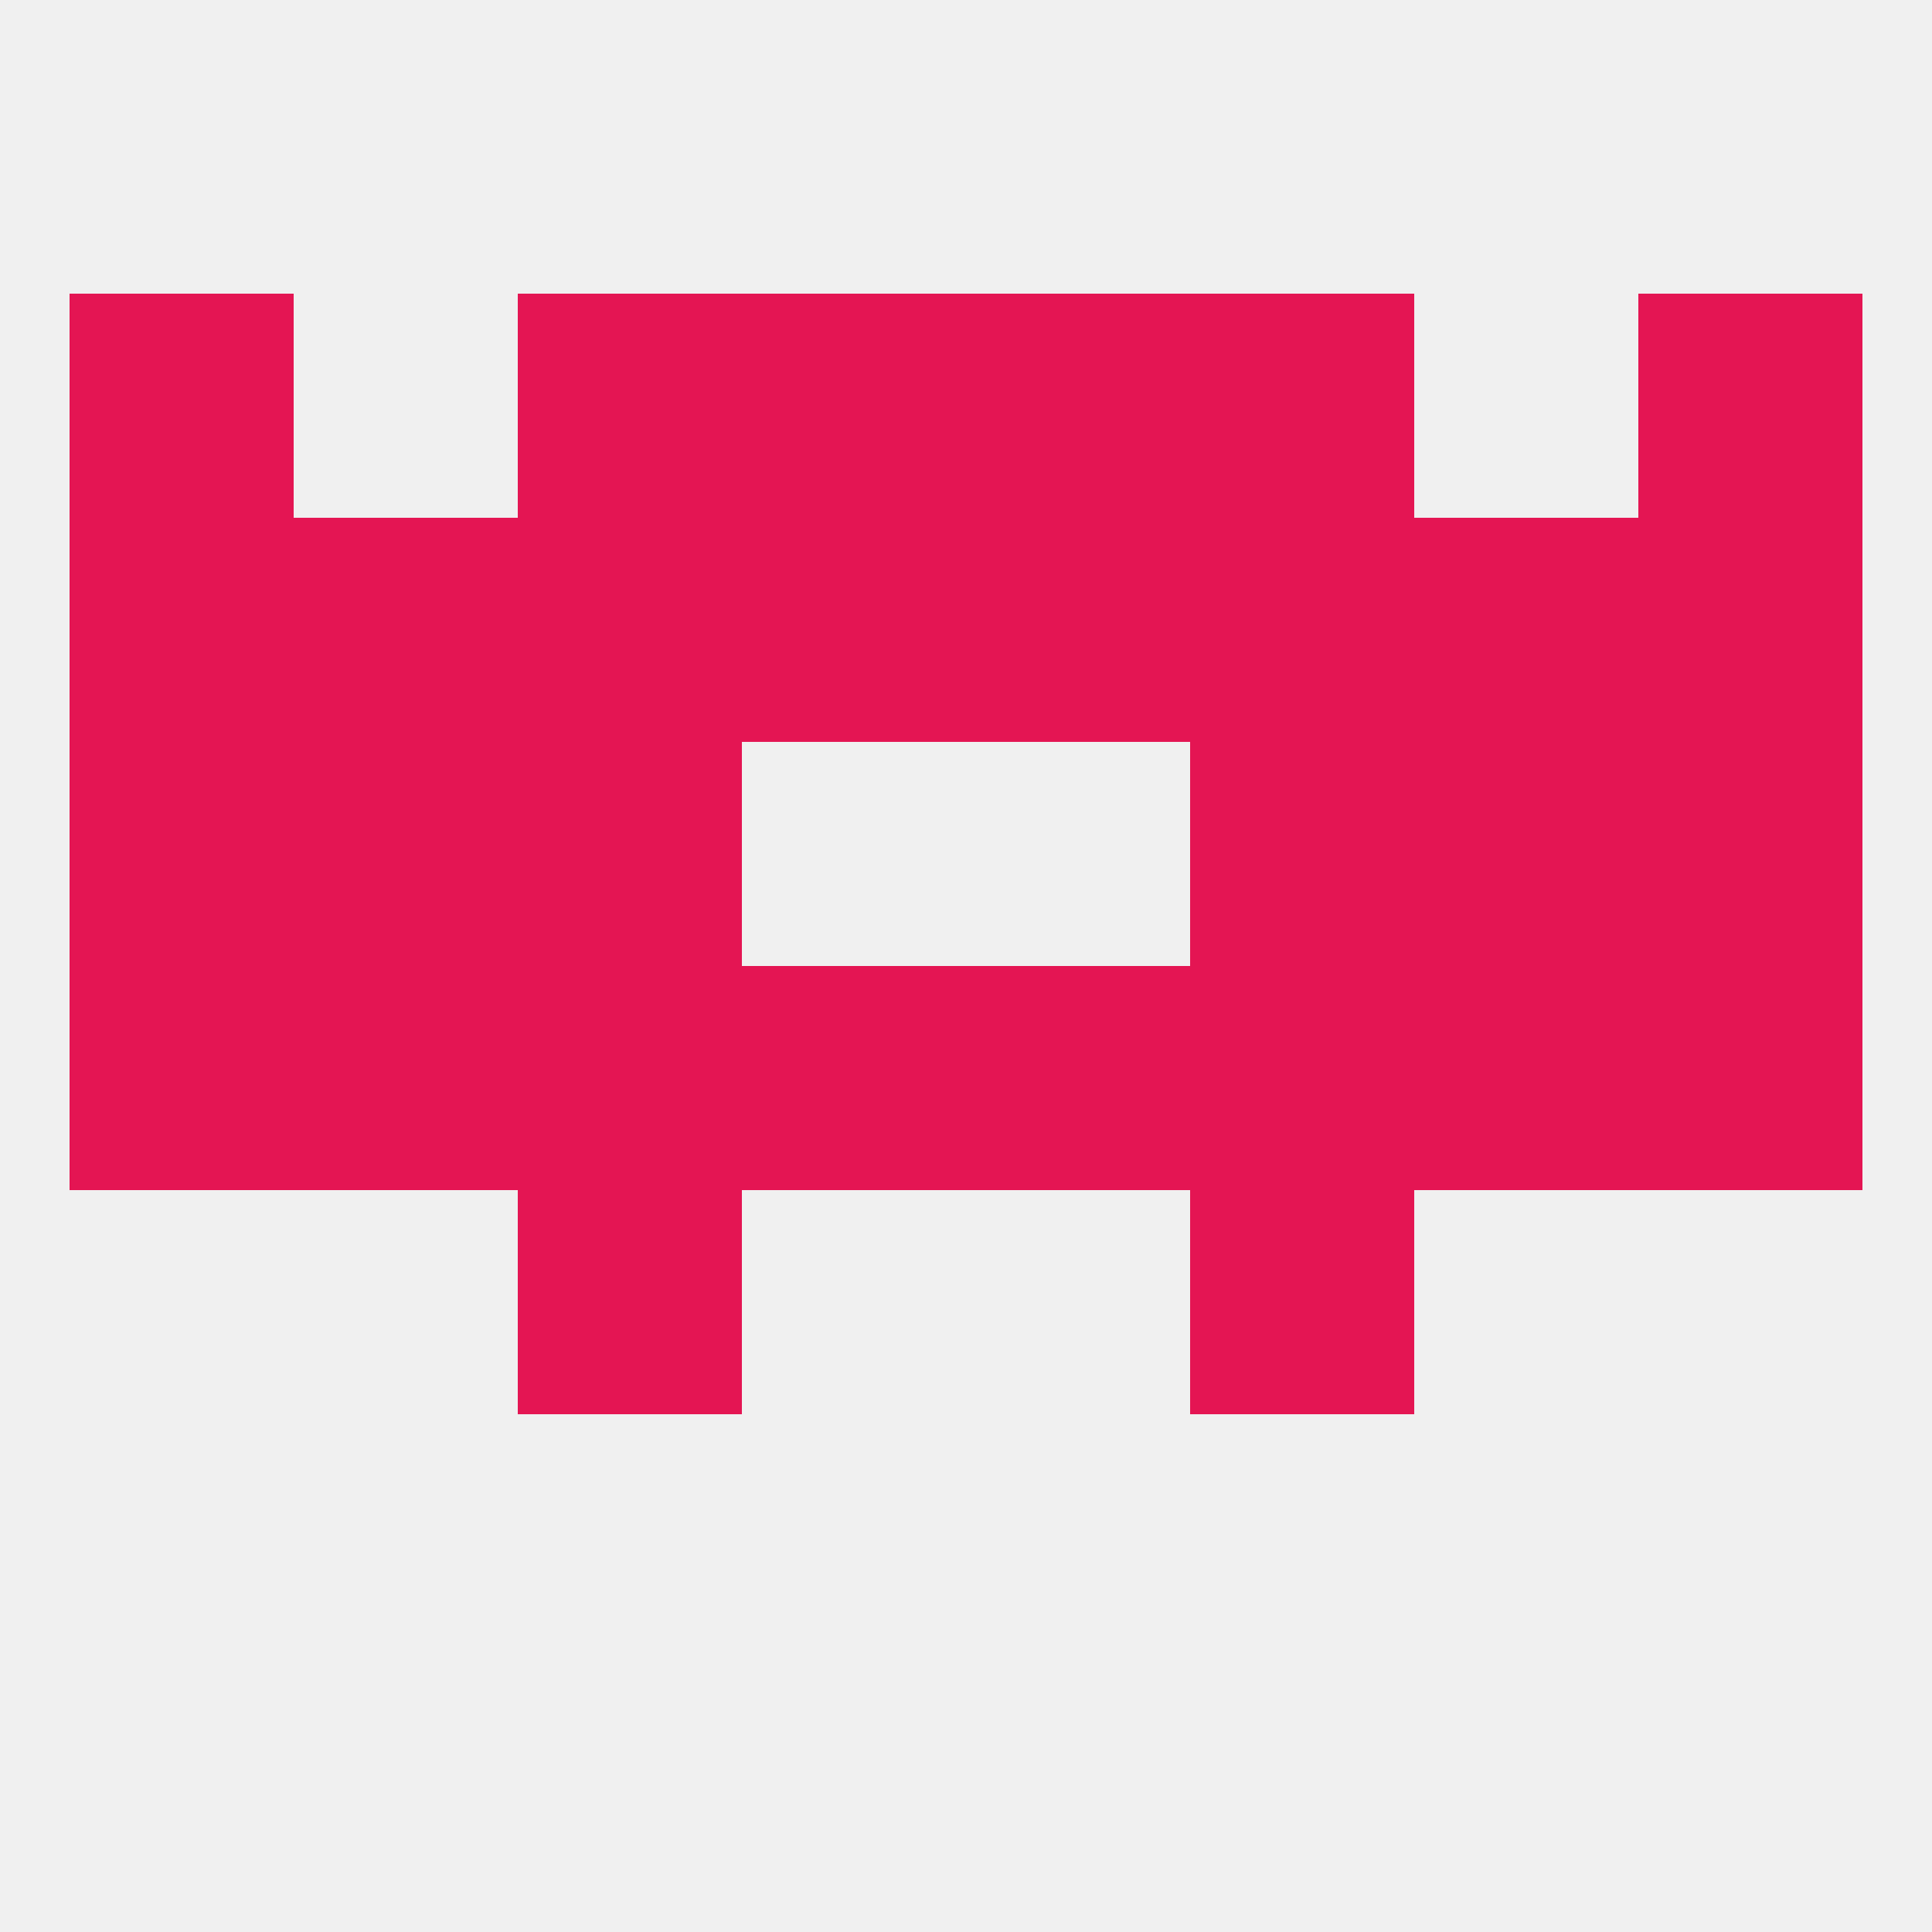 
<!--   <?xml version="1.0"?> -->
<svg version="1.1" baseprofile="full" xmlns="http://www.w3.org/2000/svg" xmlns:xlink="http://www.w3.org/1999/xlink" xmlns:ev="http://www.w3.org/2001/xml-events" width="250" height="250" viewBox="0 0 250 250" >
	<rect width="100%" height="100%" fill="rgba(240,240,240,255)"/>

	<rect x="9" y="125" width="29" height="29" fill="rgba(228,21,83,255)"/>
	<rect x="212" y="125" width="29" height="29" fill="rgba(228,21,83,255)"/>
	<rect x="96" y="125" width="29" height="29" fill="rgba(228,21,83,255)"/>
	<rect x="67" y="125" width="29" height="29" fill="rgba(228,21,83,255)"/>
	<rect x="38" y="125" width="29" height="29" fill="rgba(228,21,83,255)"/>
	<rect x="183" y="125" width="29" height="29" fill="rgba(228,21,83,255)"/>
	<rect x="125" y="125" width="29" height="29" fill="rgba(228,21,83,255)"/>
	<rect x="154" y="125" width="29" height="29" fill="rgba(228,21,83,255)"/>
	<rect x="67" y="154" width="29" height="29" fill="rgba(228,21,83,255)"/>
	<rect x="154" y="154" width="29" height="29" fill="rgba(228,21,83,255)"/>
	<rect x="67" y="96" width="29" height="29" fill="rgba(228,21,83,255)"/>
	<rect x="154" y="96" width="29" height="29" fill="rgba(228,21,83,255)"/>
	<rect x="38" y="96" width="29" height="29" fill="rgba(228,21,83,255)"/>
	<rect x="183" y="96" width="29" height="29" fill="rgba(228,21,83,255)"/>
	<rect x="9" y="96" width="29" height="29" fill="rgba(228,21,83,255)"/>
	<rect x="212" y="96" width="29" height="29" fill="rgba(228,21,83,255)"/>
	<rect x="96" y="67" width="29" height="29" fill="rgba(228,21,83,255)"/>
	<rect x="125" y="67" width="29" height="29" fill="rgba(228,21,83,255)"/>
	<rect x="9" y="67" width="29" height="29" fill="rgba(228,21,83,255)"/>
	<rect x="212" y="67" width="29" height="29" fill="rgba(228,21,83,255)"/>
	<rect x="38" y="67" width="29" height="29" fill="rgba(228,21,83,255)"/>
	<rect x="67" y="67" width="29" height="29" fill="rgba(228,21,83,255)"/>
	<rect x="154" y="67" width="29" height="29" fill="rgba(228,21,83,255)"/>
	<rect x="183" y="67" width="29" height="29" fill="rgba(228,21,83,255)"/>
	<rect x="9" y="38" width="29" height="29" fill="rgba(228,21,83,255)"/>
	<rect x="212" y="38" width="29" height="29" fill="rgba(228,21,83,255)"/>
	<rect x="96" y="38" width="29" height="29" fill="rgba(228,21,83,255)"/>
	<rect x="125" y="38" width="29" height="29" fill="rgba(228,21,83,255)"/>
	<rect x="67" y="38" width="29" height="29" fill="rgba(228,21,83,255)"/>
	<rect x="154" y="38" width="29" height="29" fill="rgba(228,21,83,255)"/>
</svg>